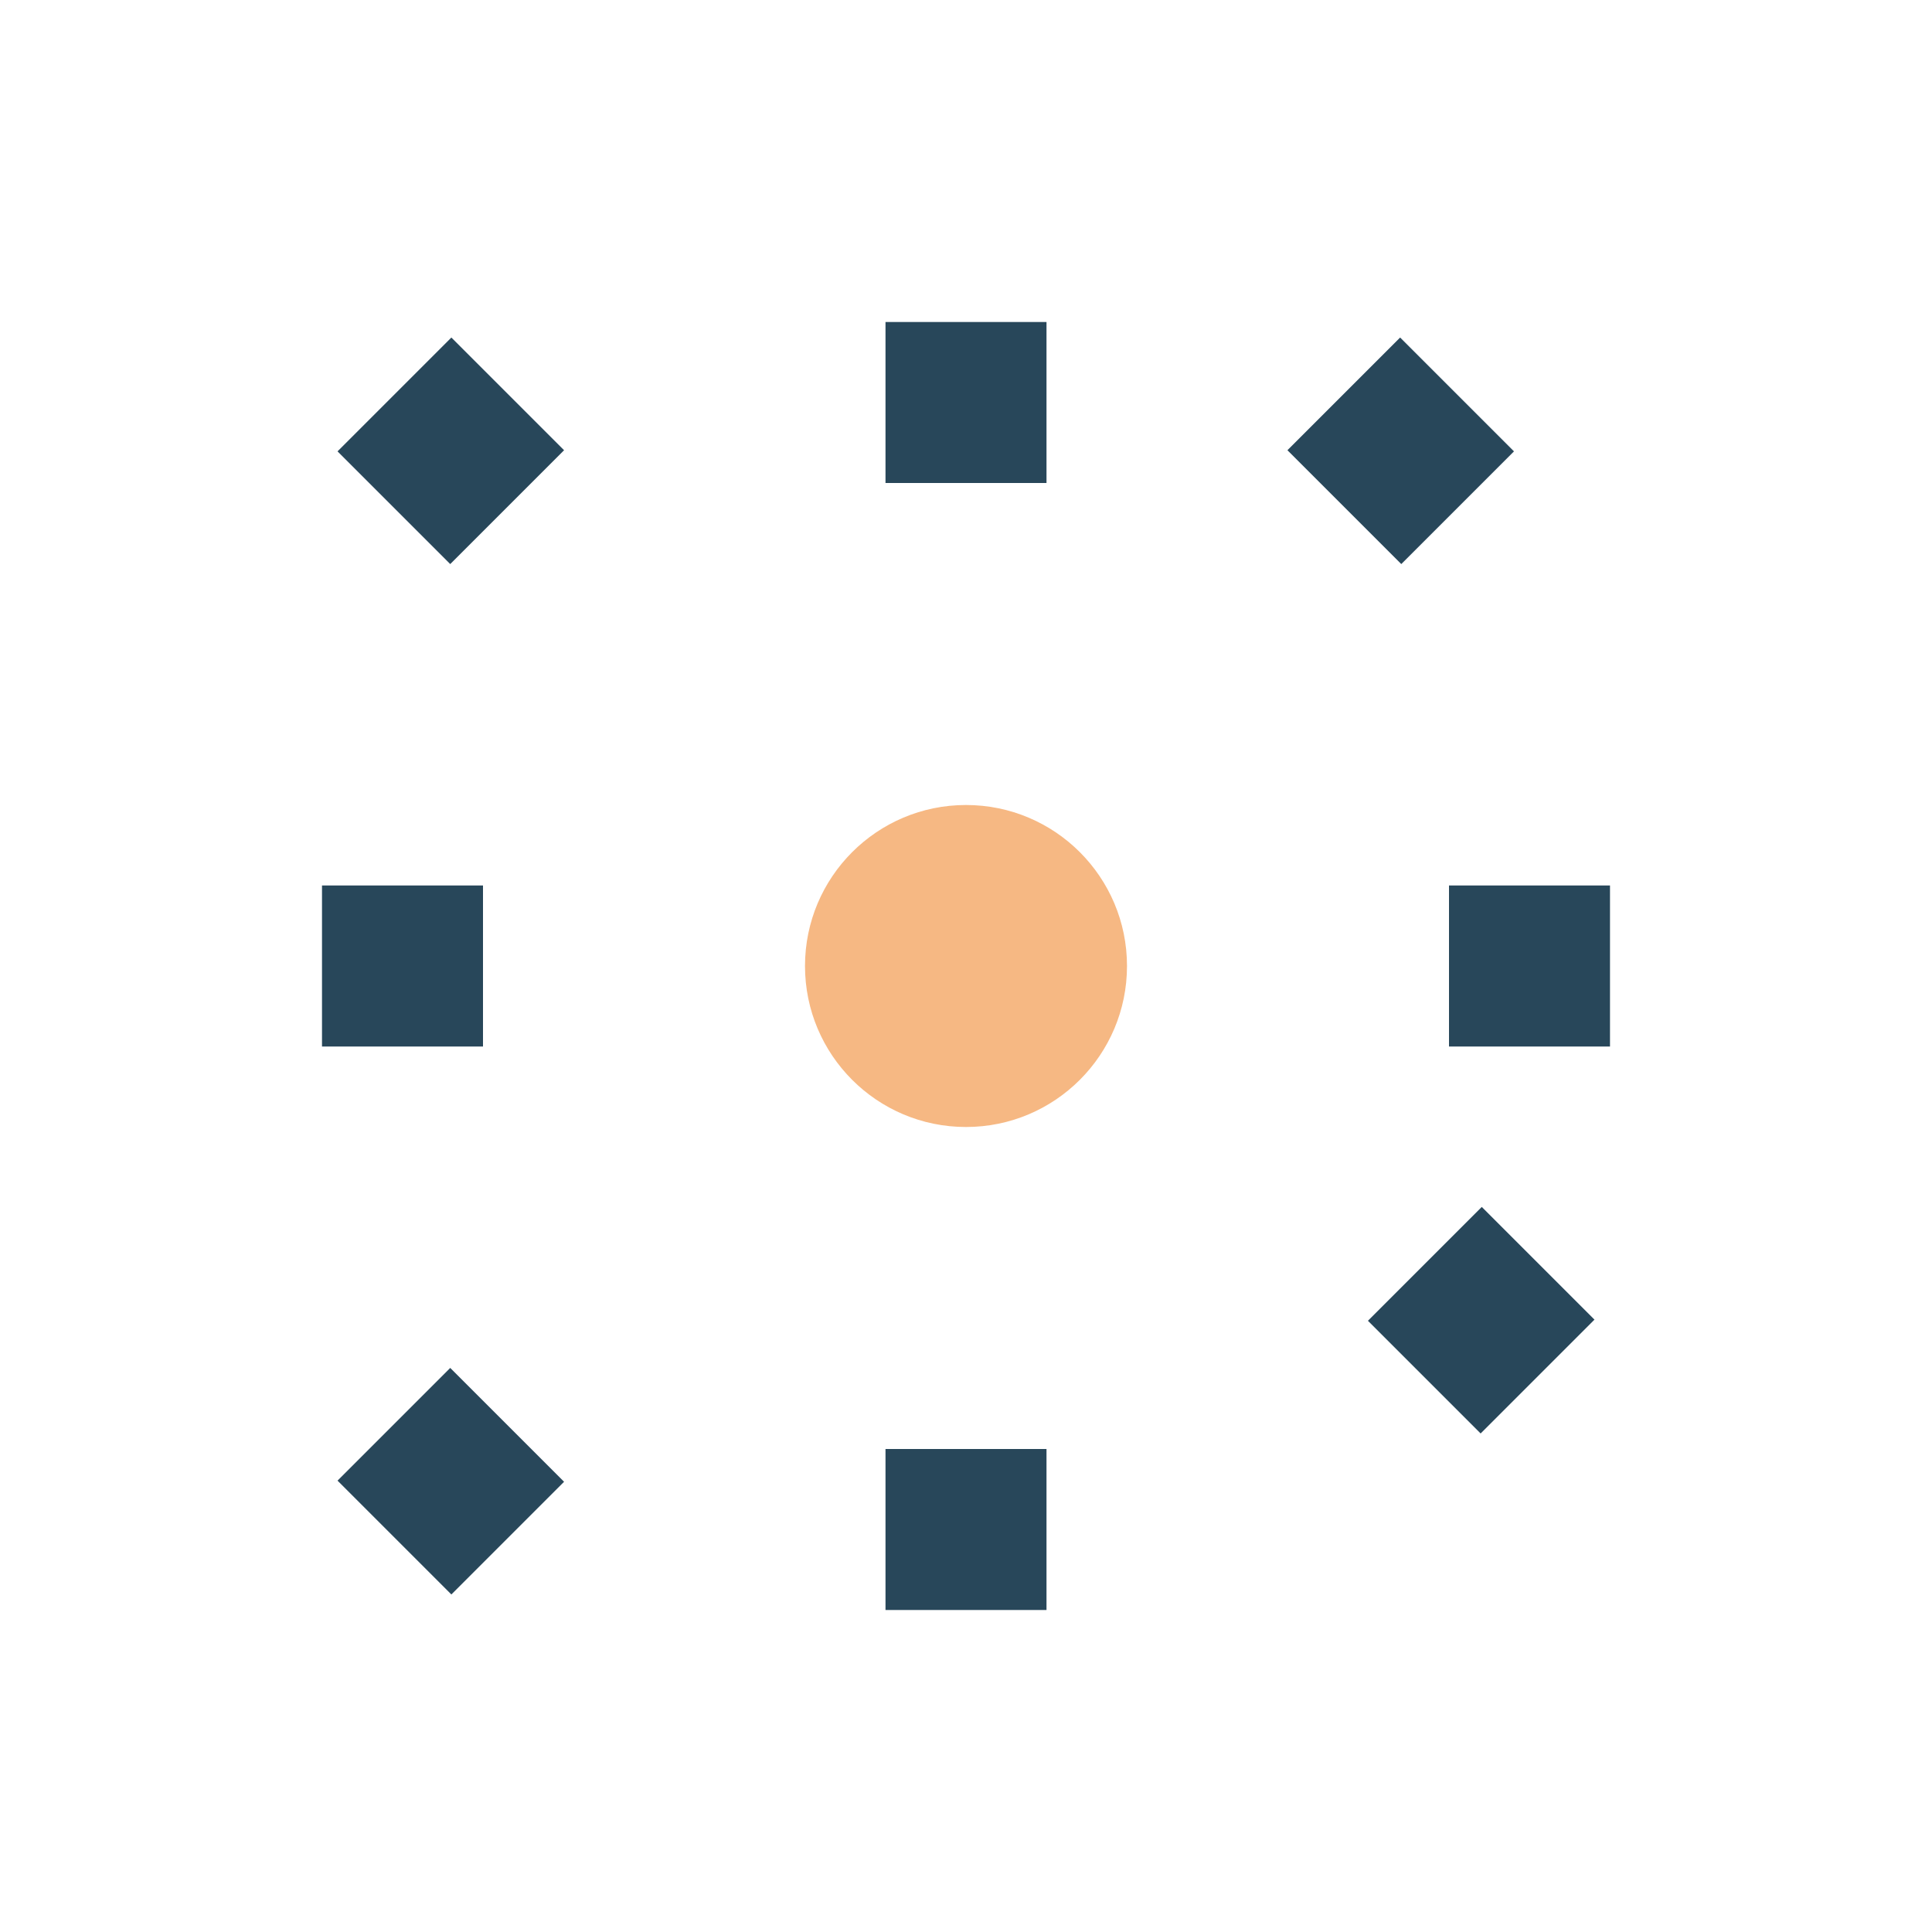<?xml version="1.0" encoding="UTF-8"?>
<svg xmlns="http://www.w3.org/2000/svg" width="24" height="24" viewBox="0 0 24 24"><circle cx="12" cy="12" r="2" fill="#F6B883"/><path d="M12 4v2m0 12v2m8-8h-2M6 12H4m15.1 5.1l-1.4-1.4M6.3 6.3l-1.4-1.4m13.2 0l-1.4 1.4M6.3 17.7l-1.4 1.4" stroke="#28475A" stroke-width="2"/></svg>